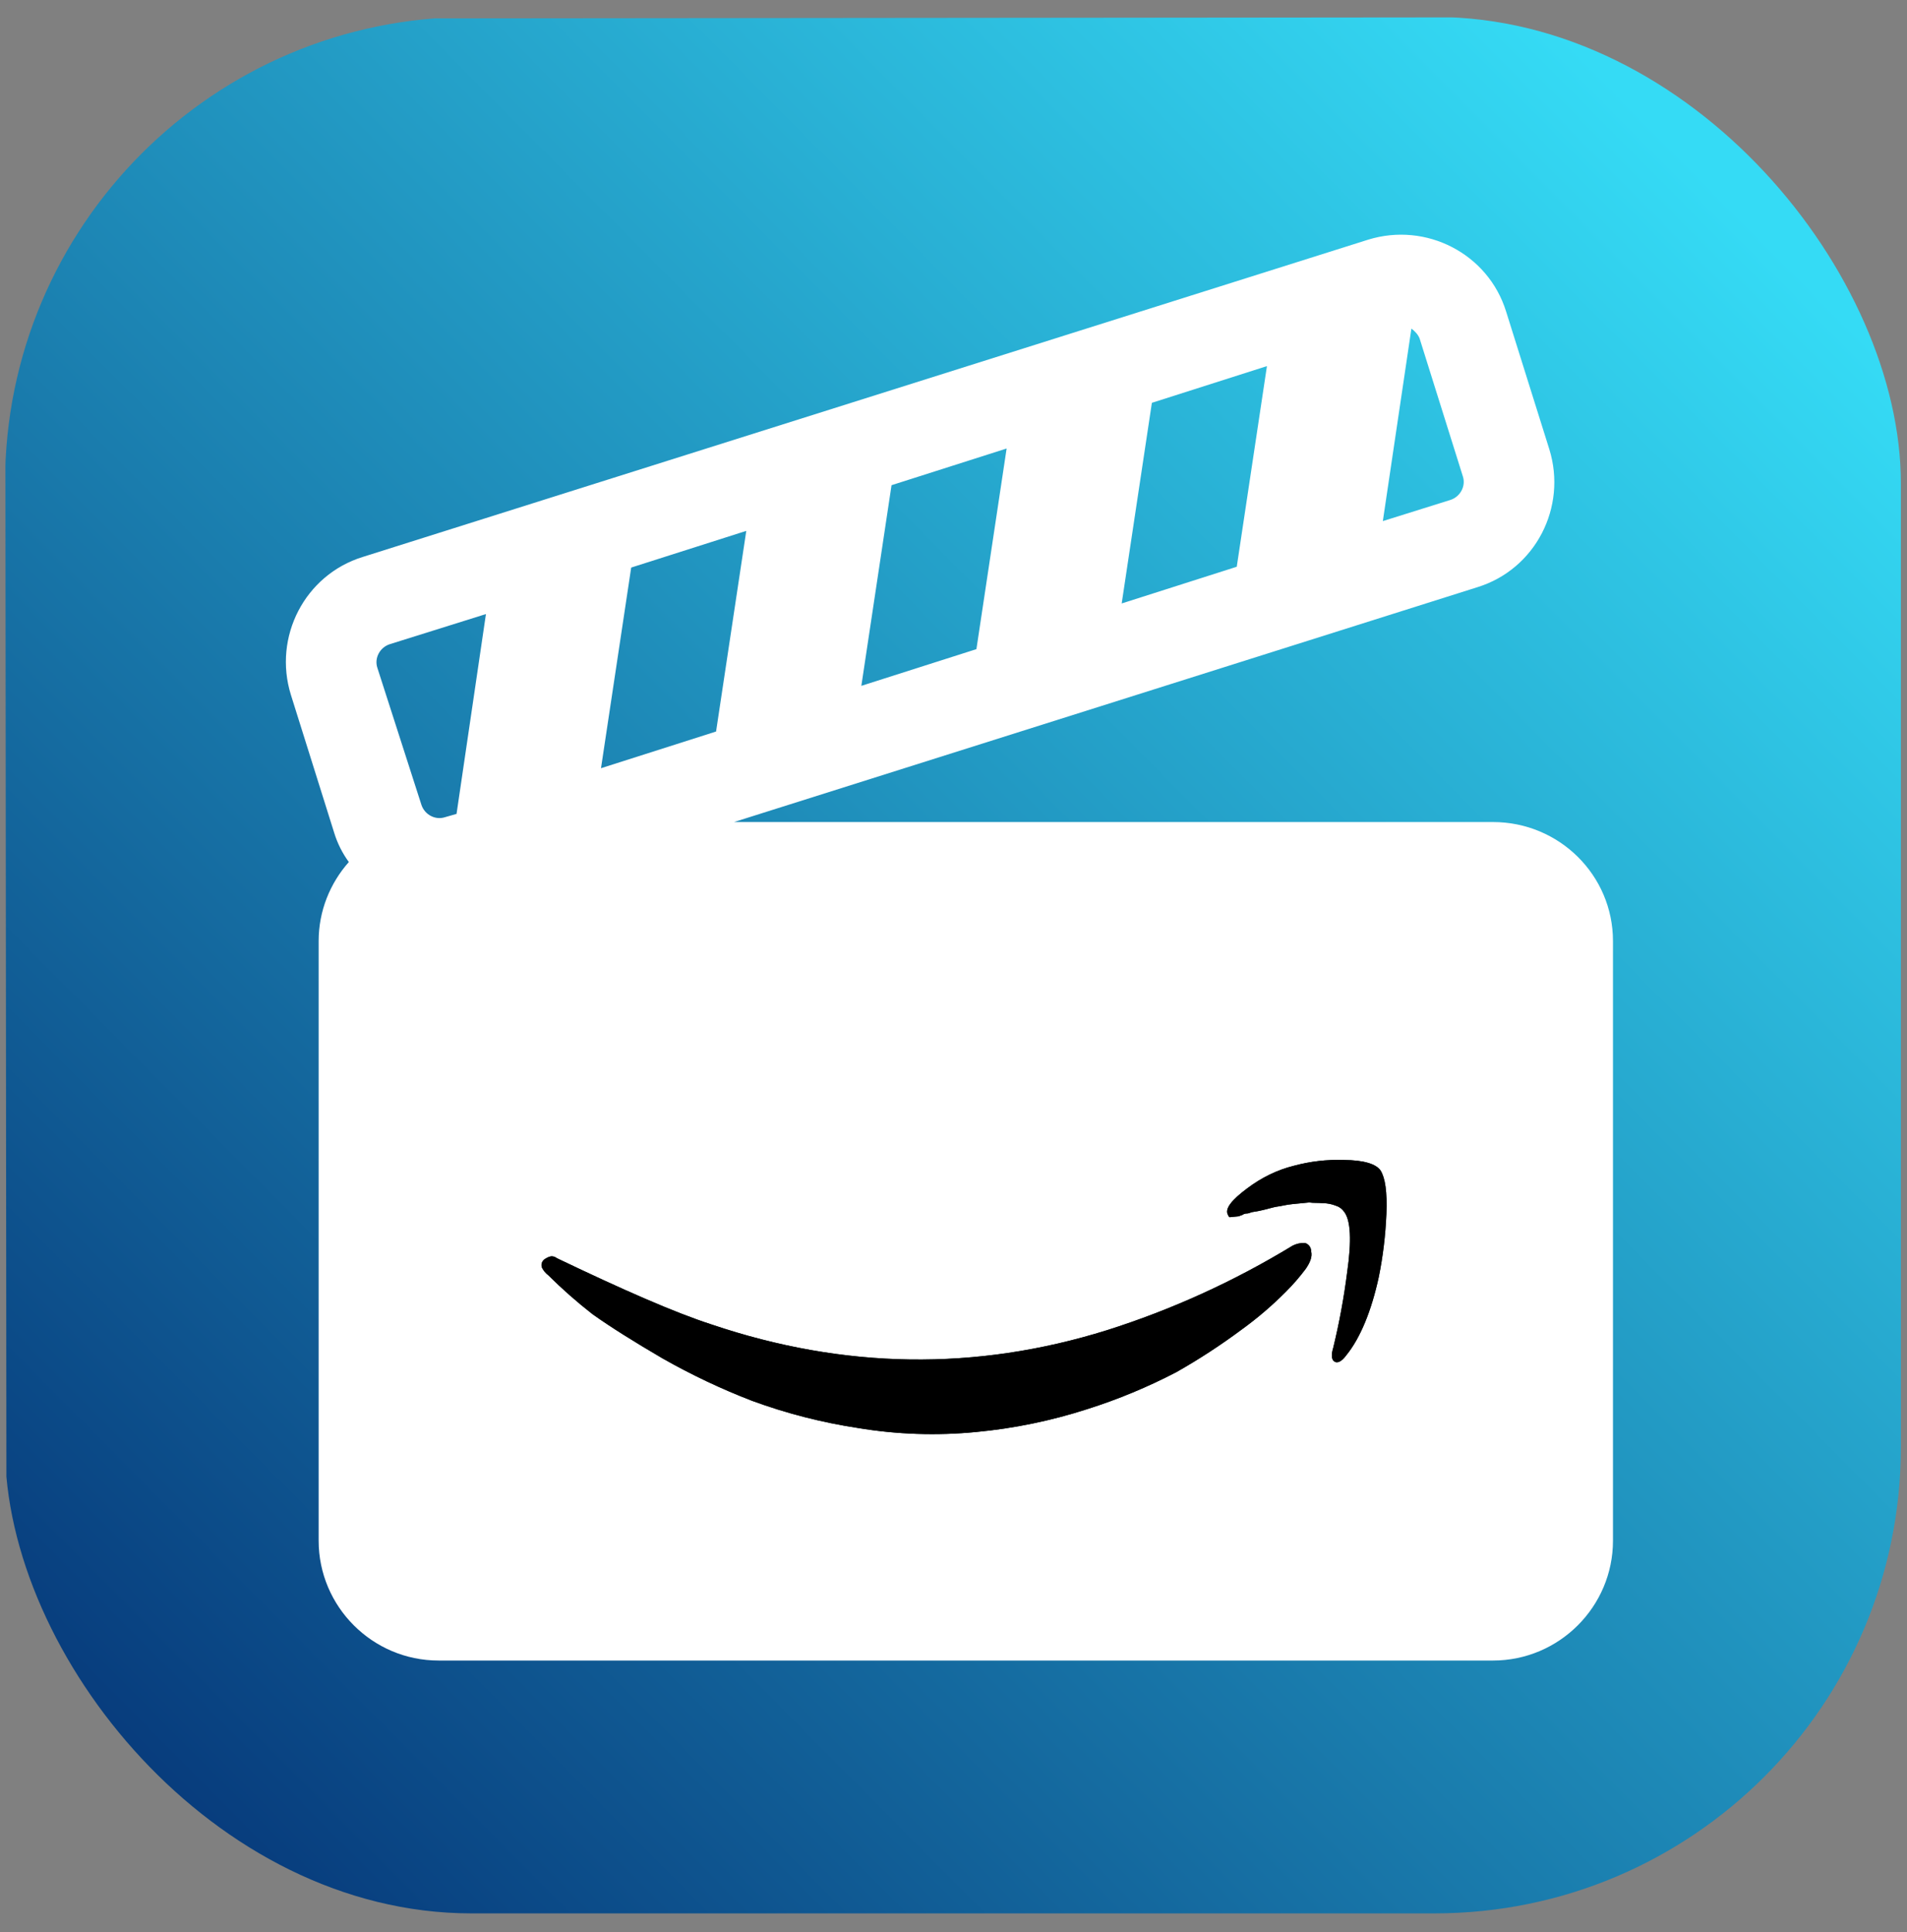 <svg width="77" height="78" viewBox="0 0 77 78" fill="none" xmlns="http://www.w3.org/2000/svg">
<rect x="0" y="0" width="77" height="78" fill="#808080" stroke="none"/>
<g clip-path="url(#clip0_5_6854)">
<rect x="0.203" y="0.684" width="76.55" height="76.55" rx="18.83" fill="url(#paint0_linear_5_6854)"/>
<path d="M60.284 33.182H29.638L59.658 23.701C61.998 22.976 63.283 20.474 62.558 18.136L60.812 12.572C60.087 10.235 57.582 8.951 55.242 9.675L14.645 22.482C12.305 23.207 11.02 25.709 11.745 28.046L13.492 33.61C13.622 34.036 13.822 34.436 14.085 34.796C13.327 35.652 12.866 36.771 12.866 37.989V62.188C12.866 64.855 15.04 67.028 17.709 67.028H60.284C62.953 67.028 65.128 64.855 65.128 62.188V37.989C65.128 35.322 62.953 33.182 60.284 33.182ZM56.989 13.264C57.121 13.363 57.253 13.494 57.319 13.659L59.065 19.223C59.197 19.618 58.966 20.046 58.571 20.178L55.836 21.034L56.989 13.264ZM46.51 16.26L51.156 14.778L49.937 22.877L45.291 24.359L46.51 16.26ZM35.998 19.585L40.645 18.104L39.425 26.203L34.779 27.684L35.998 19.585ZM18.434 32.853L17.973 32.985C17.578 33.117 17.149 32.886 17.017 32.491L15.238 26.96C15.106 26.565 15.337 26.137 15.732 26.005L19.621 24.787L18.434 32.853ZM24.267 31.009L25.486 22.91L30.133 21.429L28.913 29.528L24.267 31.009Z" fill="url(#paint1_linear_5_6854)"/>
<path d="M52.724 51.216C52.477 51.546 52.208 51.856 51.918 52.144C51.367 52.698 50.774 53.206 50.144 53.662C49.296 54.293 48.412 54.87 47.495 55.389C46.34 55.99 45.138 56.489 43.901 56.88C42.443 57.351 40.94 57.66 39.416 57.803C37.823 57.959 36.217 57.904 34.635 57.641C33.183 57.42 31.755 57.054 30.371 56.546C29.126 56.067 27.916 55.494 26.751 54.832C25.599 54.158 24.646 53.562 23.925 53.048C23.299 52.56 22.701 52.034 22.136 51.473C22.03 51.394 21.944 51.29 21.884 51.17C21.869 51.133 21.862 51.093 21.864 51.054C21.865 51.014 21.875 50.975 21.893 50.94C21.926 50.877 21.977 50.827 22.04 50.797C22.106 50.755 22.179 50.725 22.256 50.711C22.339 50.707 22.421 50.734 22.486 50.787C25.17 52.071 27.24 52.98 28.723 53.46C34.079 55.27 39.407 55.347 44.707 53.69C47.321 52.861 49.831 51.719 52.184 50.286C52.338 50.205 52.511 50.166 52.684 50.172C52.758 50.19 52.823 50.233 52.87 50.294C52.916 50.355 52.942 50.43 52.941 50.508C52.998 50.732 52.892 50.971 52.724 51.216Z" fill="#122727"/>
<path d="M52.724 51.216C52.477 51.546 52.208 51.856 51.918 52.144C51.367 52.698 50.774 53.206 50.144 53.662C49.296 54.293 48.412 54.87 47.495 55.389C46.34 55.99 45.138 56.489 43.901 56.88C42.443 57.351 40.94 57.66 39.416 57.803C37.823 57.959 36.217 57.904 34.635 57.641C33.183 57.42 31.755 57.054 30.371 56.546C29.126 56.067 27.916 55.494 26.751 54.832C25.599 54.158 24.646 53.562 23.925 53.048C23.299 52.56 22.701 52.034 22.136 51.473C22.03 51.394 21.944 51.29 21.884 51.17C21.869 51.133 21.862 51.093 21.864 51.054C21.865 51.014 21.875 50.975 21.893 50.94C21.926 50.877 21.977 50.827 22.04 50.797C22.106 50.755 22.179 50.725 22.256 50.711C22.339 50.707 22.421 50.734 22.486 50.787C25.17 52.071 27.24 52.98 28.723 53.46C34.079 55.27 39.407 55.347 44.707 53.69C47.321 52.861 49.831 51.719 52.184 50.286C52.338 50.205 52.511 50.166 52.684 50.172C52.758 50.19 52.823 50.233 52.87 50.294C52.916 50.355 52.942 50.43 52.941 50.508C52.998 50.732 52.892 50.971 52.724 51.216Z" fill="black"/>
<path d="M55.979 49.003C55.943 49.867 55.84 50.719 55.672 51.546C55.375 52.913 54.929 54.01 54.353 54.715C54.163 54.977 53.986 55.033 53.887 54.962C53.762 54.894 53.743 54.692 53.833 54.399C54.075 53.405 54.264 52.385 54.396 51.347C54.58 50.067 54.534 49.266 54.281 48.925C54.192 48.798 54.076 48.711 53.951 48.674C53.777 48.604 53.598 48.568 53.419 48.567C53.203 48.547 53.021 48.565 52.866 48.538L52.198 48.603C51.924 48.629 51.716 48.69 51.594 48.702C51.473 48.714 51.294 48.772 51.025 48.837C50.756 48.902 50.605 48.919 50.605 48.919C50.513 48.927 50.456 48.974 50.365 48.983C50.292 48.98 50.221 49.001 50.157 49.044L50.009 49.097L49.644 49.133L49.609 49.096L49.572 49.018C49.458 48.786 49.73 48.435 50.359 47.968C50.938 47.531 51.57 47.224 52.232 47.059C52.896 46.879 53.578 46.799 54.263 46.823C55.06 46.827 55.565 46.982 55.744 47.248C55.931 47.546 56.015 48.106 55.979 49.003Z" fill="#122727"/>
<path d="M55.979 49.003C55.943 49.867 55.84 50.719 55.672 51.546C55.375 52.913 54.929 54.01 54.353 54.715C54.163 54.977 53.986 55.033 53.887 54.962C53.762 54.894 53.743 54.692 53.833 54.399C54.075 53.405 54.264 52.385 54.396 51.347C54.58 50.067 54.534 49.266 54.281 48.925C54.192 48.798 54.076 48.711 53.951 48.674C53.777 48.604 53.598 48.568 53.419 48.567C53.203 48.547 53.021 48.565 52.866 48.538L52.198 48.603C51.924 48.629 51.716 48.69 51.594 48.702C51.473 48.714 51.294 48.772 51.025 48.837C50.756 48.902 50.605 48.919 50.605 48.919C50.513 48.927 50.456 48.974 50.365 48.983C50.292 48.98 50.221 49.001 50.157 49.044L50.009 49.097L49.644 49.133L49.609 49.096L49.572 49.018C49.458 48.786 49.73 48.435 50.359 47.968C50.938 47.531 51.57 47.224 52.232 47.059C52.896 46.879 53.578 46.799 54.263 46.823C55.06 46.827 55.565 46.982 55.744 47.248C55.931 47.546 56.015 48.106 55.979 49.003Z" fill="black"/>
</g>
<defs>
<linearGradient id="paint0_linear_5_6854" x1="71.792" y1="10.04" x2="-1.073" y2="82.338" gradientUnits="userSpaceOnUse">
<stop stop-color="#35DBF5"/>
<stop offset="1" stop-color="#01266C"/>
</linearGradient>
<linearGradient id="paint1_linear_5_6854" x1="38.336" y1="9.473" x2="38.336" y2="67.028" gradientUnits="userSpaceOnUse">
<stop stop-color="white"/>
<stop offset="1" stop-color="white"/>
</linearGradient>
<clipPath id="clip0_5_6854">
<rect x="0.201" y="0.759" width="76.572" height="76.572" rx="13.437" transform="rotate(-0.056 0.201 0.759)" fill="white"/>
</clipPath>
</defs>
</svg>
